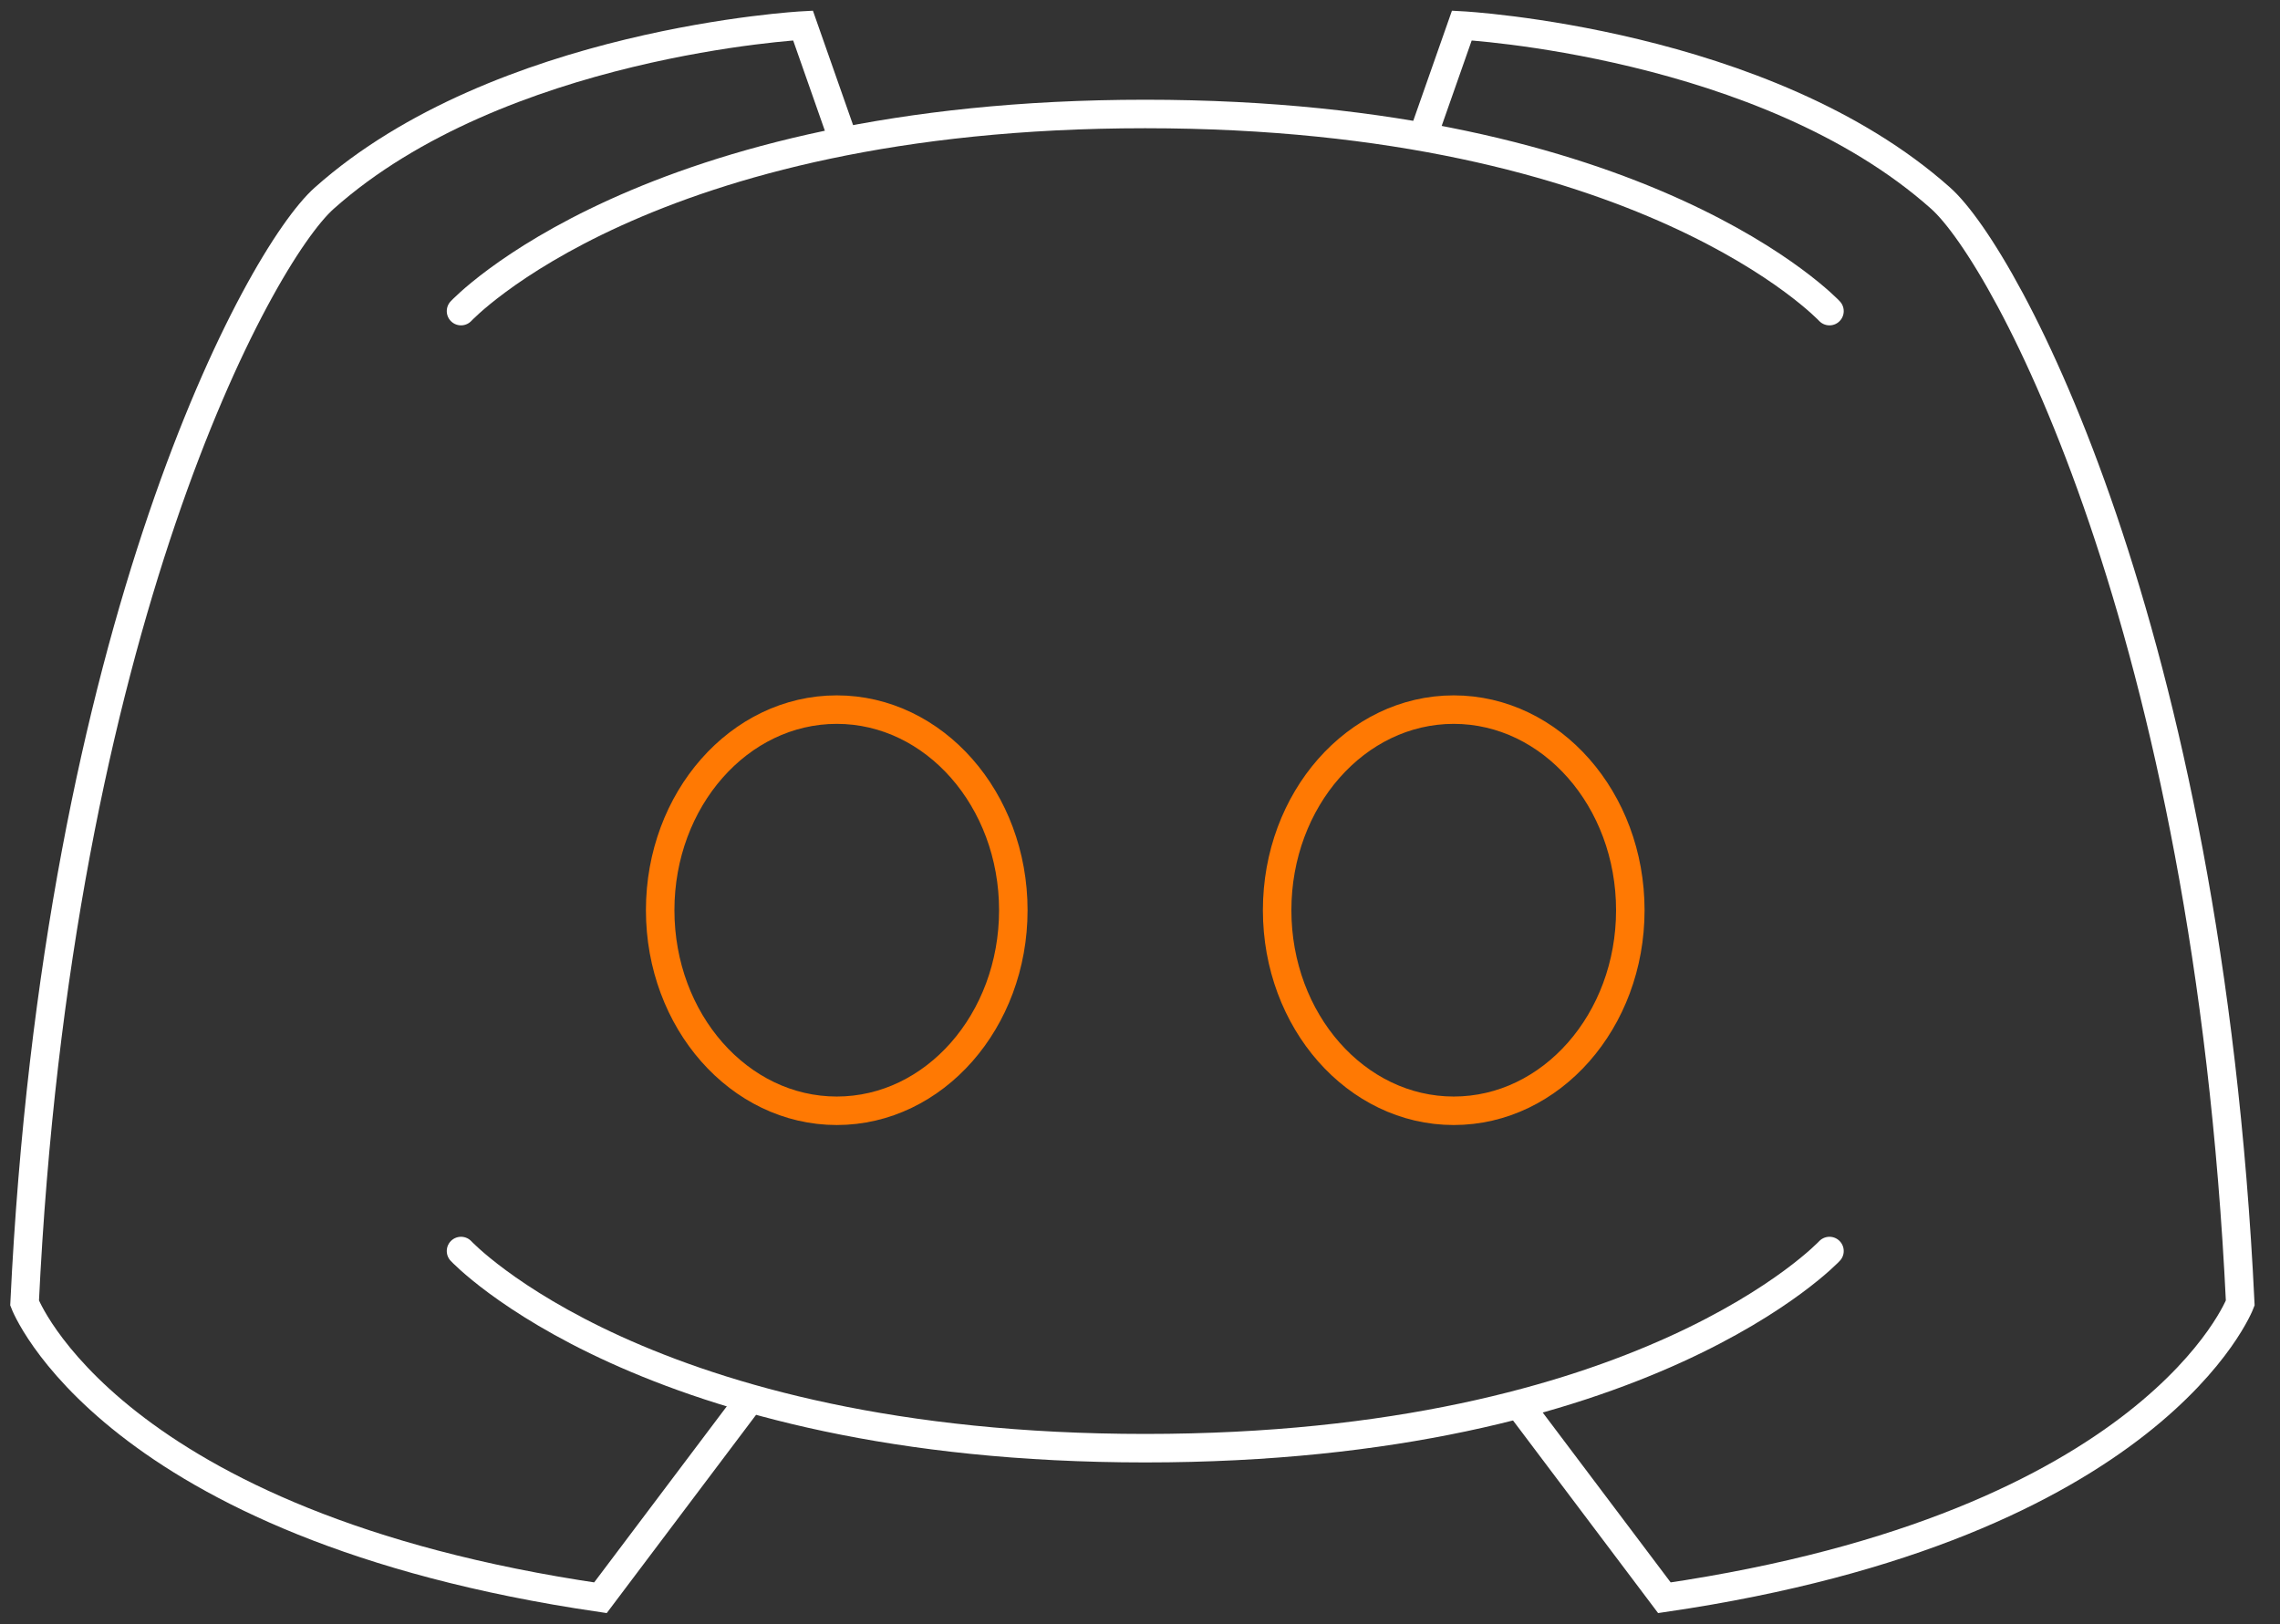 <svg width="80" height="57" viewBox="0 0 80 57" fill="none" xmlns="http://www.w3.org/2000/svg">
<rect x="0" y="0" width="80" height="57" fill="#333333" stroke="none"/>
<g clip-path="url(#clip0_1479_15911)">
<path d="M16.176 43.903C16.176 43.903 22.63 50.822 40.184 50.822C57.738 50.822 64.192 43.903 64.192 43.903" stroke="white" stroke-linecap="round" stroke-linejoin="round"/>
<path d="M29.36 38.981C32.782 38.981 35.555 35.83 35.555 31.942C35.555 28.055 32.782 24.903 29.36 24.903C25.938 24.903 23.164 28.055 23.164 31.942C23.164 35.83 25.938 38.981 29.36 38.981Z" stroke="#FF7903" stroke-miterlimit="10"/>
<path d="M51.008 38.981C54.43 38.981 57.204 35.83 57.204 31.942C57.204 28.055 54.43 24.903 51.008 24.903C47.586 24.903 44.812 28.055 44.812 31.942C44.812 35.83 47.586 38.981 51.008 38.981Z" stroke="#FF7903" stroke-miterlimit="10"/>
<path d="M29.656 5.111L28.176 0.895C28.176 0.895 17.54 1.463 11.379 6.953C9.09 8.984 1.999 21.977 0.863 45.727C0.863 45.727 3.823 53.541 21.068 56.071L26.162 49.307" stroke="white" stroke-miterlimit="10"/>
<path d="M49.812 5.111L51.293 0.895C51.293 0.895 61.928 1.463 68.09 6.953C70.379 8.984 77.469 21.977 78.605 45.727C78.605 45.727 75.645 53.541 58.4 56.071L53.306 49.307" stroke="white" stroke-miterlimit="10"/>
<path d="M64.192 10.918C64.192 10.918 57.738 4 40.184 4C22.63 4 16.176 10.918 16.176 10.918" stroke="white" stroke-linecap="round" stroke-linejoin="round"/>
</g>
<defs>
<clipPath id="clip0_1479_15911">
<rect width="79.459" height="57" fill="white"/>
</clipPath>
</defs>
</svg>
